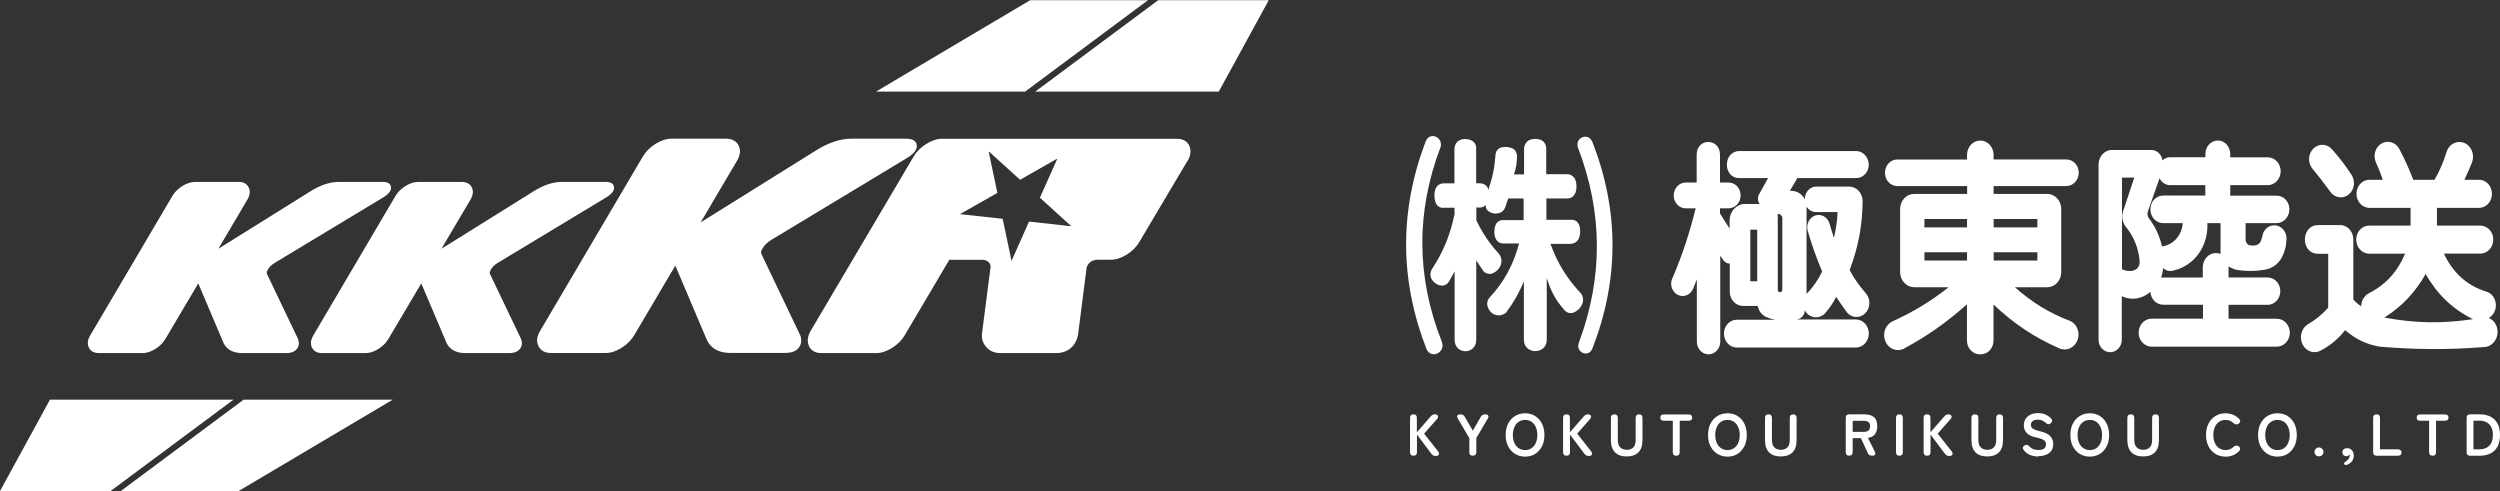 <?xml version="1.0" encoding="UTF-8"?>
<svg id="_レイヤー_2" data-name="レイヤー 2" xmlns="http://www.w3.org/2000/svg" viewBox="0 0 278.68 54.74">
  <rect x="0" y="0" width="278.68" height="54.74" fill="#333333" stroke="none"/>
  <defs>
    <style>
      .cls-1 {
        fill: none;
      }

      .cls-2 {
        fill-rule: evenodd;
      }

      .cls-2, .cls-3 {
        fill: #fff;
      }
    </style>
  </defs>
  <g id="guide">
    <g>
      <g>
        <path class="cls-3" d="M157.56,50.8c-.25,0-.38-.13-.38-.39v-3.83c0-.26.12-.39.38-.39s.38.13.38.39v1.61l1.48-1.7c.1-.12.18-.2.26-.24s.18-.06.3-.06c.11,0,.19.03.24.08s.08.12.08.19c0,.07-.03.15-.08.21l-1.47,1.67,1.57,1.99c.05.07.08.15.09.22,0,.08-.02.15-.08.2-.06.05-.15.08-.27.08s-.24-.02-.32-.08c-.08-.05-.15-.12-.21-.2l-1.58-2.11v1.97c0,.26-.13.39-.38.39Z"/>
        <path class="cls-3" d="M164.18,50.8c-.26,0-.39-.13-.39-.39v-1.57l-1.28-2.18c-.09-.15-.11-.27-.05-.35.06-.08.18-.12.36-.12.21,0,.36.09.46.27l.9,1.55.89-1.55c.11-.18.26-.27.47-.27.18,0,.29.04.35.13s.04.2-.04.33l-1.28,2.18v1.57c0,.26-.13.39-.38.39Z"/>
        <path class="cls-3" d="M170.01,50.9c-.42,0-.79-.1-1.12-.3-.33-.2-.58-.48-.77-.84s-.28-.79-.28-1.27.09-.92.28-1.28.44-.64.77-.84c.33-.2.7-.3,1.12-.3s.79.1,1.11.3c.32.2.58.48.76.84s.28.79.28,1.28-.09.91-.28,1.27-.44.64-.76.84-.69.3-1.11.3ZM170.01,50.17c.28,0,.52-.07.72-.21.2-.14.36-.33.47-.59.11-.25.17-.54.17-.88s-.06-.63-.17-.88c-.11-.25-.27-.45-.47-.59-.2-.14-.44-.21-.72-.21s-.51.07-.72.21-.37.33-.48.59c-.11.25-.17.55-.17.88s.06.63.17.88c.11.25.27.45.48.59s.45.21.72.21Z"/>
        <path class="cls-3" d="M174.62,50.8c-.25,0-.38-.13-.38-.39v-3.83c0-.26.12-.39.38-.39s.38.13.38.39v1.61l1.48-1.7c.1-.12.18-.2.26-.24s.18-.06.3-.06c.11,0,.19.03.24.08s.08.12.08.19c0,.07-.03.15-.08.21l-1.47,1.67,1.57,1.99c.05.07.08.15.09.22,0,.08-.02.15-.08.2-.06.05-.15.08-.27.08s-.24-.02-.32-.08c-.08-.05-.15-.12-.21-.2l-1.58-2.11v1.97c0,.26-.13.39-.38.39Z"/>
        <path class="cls-3" d="M181.34,50.88c-.57,0-1.01-.15-1.32-.46-.3-.31-.45-.76-.45-1.37v-2.47c0-.13.03-.22.1-.29.07-.07.16-.1.29-.1.25,0,.38.13.38.39v2.43c0,.4.09.68.27.86s.42.27.73.27.55-.09.73-.27.26-.46.26-.86v-2.43c0-.26.13-.39.38-.39s.38.13.38.39v2.47c0,.61-.15,1.07-.45,1.37-.3.3-.73.46-1.31.46Z"/>
        <path class="cls-3" d="M186.86,50.8c-.26,0-.39-.13-.39-.39v-3.51h-1c-.26,0-.39-.12-.39-.35s.13-.35.39-.35h2.76c.26,0,.4.12.4.35s-.13.35-.4.35h-.99v3.51c0,.26-.13.39-.38.39Z"/>
        <path class="cls-3" d="M192.57,50.9c-.42,0-.79-.1-1.12-.3-.33-.2-.58-.48-.77-.84s-.28-.79-.28-1.27.09-.92.28-1.28.44-.64.77-.84c.33-.2.7-.3,1.12-.3s.79.1,1.11.3c.32.2.58.48.76.84s.28.79.28,1.28-.09.91-.28,1.27-.44.64-.76.84-.69.3-1.11.3ZM192.57,50.17c.28,0,.52-.07.72-.21.2-.14.36-.33.47-.59.11-.25.17-.54.17-.88s-.06-.63-.17-.88c-.11-.25-.27-.45-.47-.59-.2-.14-.44-.21-.72-.21s-.51.07-.72.21-.37.33-.48.59c-.11.25-.17.55-.17.88s.06.63.17.88c.11.25.27.45.48.59s.45.21.72.21Z"/>
        <path class="cls-3" d="M198.52,50.88c-.57,0-1.01-.15-1.32-.46-.3-.31-.45-.76-.45-1.37v-2.47c0-.13.03-.22.1-.29.07-.07.16-.1.29-.1.25,0,.38.13.38.39v2.43c0,.4.09.68.27.86s.42.27.73.27.55-.09.73-.27.26-.46.26-.86v-2.43c0-.26.13-.39.38-.39s.38.13.38.39v2.47c0,.61-.15,1.07-.45,1.37-.3.3-.73.46-1.31.46Z"/>
        <path class="cls-3" d="M206.13,50.8c-.25,0-.38-.13-.38-.39v-3.83c0-.26.13-.39.39-.39h1.72c.43,0,.77.1,1.02.3.25.2.38.54.38,1.02,0,.4-.09.71-.28.92-.18.21-.44.34-.76.38l.76,1.52c.07.14.08.25.04.33s-.12.13-.25.13h-.12c-.22,0-.37-.1-.45-.3l-.76-1.65h-.92v1.56c0,.26-.13.39-.38.39ZM206.52,48.14h1.24c.22,0,.4-.05.52-.14.12-.1.18-.26.18-.48s-.06-.38-.18-.47c-.12-.1-.3-.14-.52-.14h-1.24v1.24Z"/>
        <path class="cls-3" d="M211.73,50.8c-.25,0-.38-.13-.38-.39v-3.83c0-.26.12-.39.38-.39s.38.13.38.39v3.83c0,.26-.13.39-.38.39Z"/>
        <path class="cls-3" d="M214.81,50.8c-.25,0-.38-.13-.38-.39v-3.83c0-.26.12-.39.38-.39s.38.13.38.39v1.61l1.48-1.7c.1-.12.18-.2.26-.24s.18-.06.3-.06c.11,0,.19.03.24.08s.08.12.08.19c0,.07-.03.15-.08.21l-1.47,1.67,1.57,1.99c.05.07.08.15.09.22,0,.08-.02.15-.08.2-.06.05-.15.08-.27.08s-.24-.02-.32-.08c-.08-.05-.15-.12-.21-.2l-1.58-2.11v1.97c0,.26-.13.39-.38.39Z"/>
        <path class="cls-3" d="M221.53,50.88c-.57,0-1.01-.15-1.32-.46-.3-.31-.45-.76-.45-1.37v-2.47c0-.13.03-.22.1-.29.07-.07.16-.1.29-.1.25,0,.38.13.38.39v2.43c0,.4.09.68.27.86s.42.27.73.27.55-.09.73-.27.26-.46.26-.86v-2.43c0-.26.13-.39.38-.39s.38.13.38.39v2.47c0,.61-.15,1.07-.45,1.37-.3.3-.73.46-1.31.46Z"/>
        <path class="cls-3" d="M227.21,50.89c-.32,0-.63-.06-.91-.17s-.52-.3-.72-.56c-.07-.11-.1-.2-.08-.29.02-.09.09-.16.19-.22.1-.06.19-.08.28-.06.08.02.17.08.25.17.12.13.26.23.42.3s.36.1.59.1c.31,0,.52-.06.65-.17s.19-.26.19-.46c0-.12-.03-.23-.08-.32-.06-.09-.17-.17-.34-.25-.17-.08-.44-.15-.8-.23-.43-.1-.74-.26-.94-.48-.2-.22-.31-.5-.31-.84,0-.27.06-.5.19-.71.13-.2.31-.36.55-.48.23-.11.51-.17.83-.17s.62.06.86.17c.25.11.45.26.62.44.08.09.12.18.1.28-.02.09-.07.18-.17.25-.1.08-.19.11-.28.09s-.18-.07-.26-.15c-.11-.1-.23-.18-.38-.25-.14-.07-.31-.1-.5-.1-.23,0-.41.05-.56.15s-.21.25-.21.44c0,.09.02.17.06.25.04.08.13.16.28.23s.36.15.66.22c.53.12.91.3,1.14.53.23.24.35.54.35.89,0,.44-.15.78-.46,1.01-.3.23-.71.35-1.21.35Z"/>
        <path class="cls-3" d="M232.96,50.9c-.42,0-.79-.1-1.12-.3-.33-.2-.58-.48-.77-.84s-.28-.79-.28-1.27.09-.92.28-1.28.44-.64.77-.84c.33-.2.7-.3,1.12-.3s.79.1,1.11.3c.32.2.58.48.76.84s.28.79.28,1.28-.09.91-.28,1.27-.44.64-.76.84-.69.3-1.11.3ZM232.96,50.17c.28,0,.52-.07.72-.21.2-.14.36-.33.47-.59.11-.25.17-.54.17-.88s-.06-.63-.17-.88c-.11-.25-.27-.45-.47-.59-.2-.14-.44-.21-.72-.21s-.51.07-.72.21-.37.33-.48.59c-.11.25-.17.55-.17.88s.06.63.17.88c.11.25.27.45.48.59s.45.21.72.21Z"/>
        <path class="cls-3" d="M238.91,50.88c-.57,0-1.01-.15-1.32-.46-.3-.31-.45-.76-.45-1.37v-2.47c0-.13.03-.22.1-.29.07-.07.16-.1.29-.1.25,0,.38.13.38.39v2.43c0,.4.09.68.27.86s.42.27.73.27.55-.09.73-.27.26-.46.26-.86v-2.43c0-.26.13-.39.38-.39s.38.13.38.39v2.47c0,.61-.15,1.07-.45,1.37-.3.3-.73.46-1.31.46Z"/>
        <path class="cls-3" d="M248.08,50.9c-.42,0-.79-.1-1.12-.3-.33-.2-.58-.48-.77-.84s-.28-.79-.28-1.27.09-.92.28-1.28.44-.64.77-.84c.33-.2.7-.3,1.12-.3.31,0,.6.06.86.17.26.11.49.27.68.48.09.1.12.19.09.29s-.09.17-.18.23l-.03.02c-.06.04-.14.05-.24.04-.1,0-.2-.05-.29-.14-.11-.11-.24-.2-.39-.26-.15-.06-.31-.09-.49-.09-.27,0-.51.07-.72.21s-.37.33-.48.59c-.11.25-.17.55-.17.88s.06.63.17.88c.11.25.27.45.48.59s.45.21.72.21c.35,0,.64-.12.88-.35.09-.08.18-.13.27-.14.09-.01.18,0,.26.04h.01c.09.06.16.13.19.23s.01.2-.07.3c-.19.21-.42.37-.68.49-.26.11-.55.17-.87.17Z"/>
        <path class="cls-3" d="M253.88,50.9c-.42,0-.79-.1-1.12-.3-.33-.2-.58-.48-.77-.84s-.28-.79-.28-1.27.09-.92.28-1.28.44-.64.77-.84c.33-.2.7-.3,1.12-.3s.79.1,1.11.3c.32.2.58.48.76.84s.28.79.28,1.28-.09.91-.28,1.27-.44.64-.76.84-.69.3-1.11.3ZM253.88,50.17c.28,0,.52-.07.72-.21.2-.14.36-.33.47-.59.11-.25.17-.54.17-.88s-.06-.63-.17-.88c-.11-.25-.27-.45-.47-.59-.2-.14-.44-.21-.72-.21s-.51.07-.72.21-.37.33-.48.59c-.11.25-.17.55-.17.88s.06.63.17.88c.11.25.27.45.48.59s.45.21.72.21Z"/>
        <path class="cls-3" d="M258.5,50.87c-.14,0-.25-.05-.35-.14-.1-.1-.15-.21-.15-.35s.05-.26.15-.36c.1-.1.22-.14.35-.14s.25.05.35.14c.1.1.15.21.15.36s-.05.25-.15.35c-.1.1-.22.14-.35.14Z"/>
        <path class="cls-3" d="M261.74,51.76c-.11.06-.2.08-.28.07-.07-.01-.13-.04-.16-.1-.03-.06-.02-.11.03-.16.05-.05.12-.11.23-.18.11-.08.2-.17.27-.28.06-.11.1-.22.1-.33,0-.03,0-.05,0-.07,0-.02,0-.04-.01-.06-.04.06-.1.11-.16.15-.07.04-.13.06-.2.06-.12,0-.23-.04-.32-.12-.09-.08-.13-.19-.13-.33s.05-.25.15-.33.22-.12.37-.12c.21,0,.39.07.54.23s.21.37.21.62c0,.21-.06.4-.16.55-.11.16-.26.29-.45.4Z"/>
        <path class="cls-3" d="M264.93,50.8c-.26,0-.39-.13-.39-.39v-3.83c0-.26.12-.39.38-.39s.38.13.38.39v3.51h2.01c.26,0,.39.12.39.35s-.13.36-.39.36h-2.38Z"/>
        <path class="cls-3" d="M271.17,50.8c-.26,0-.39-.13-.39-.39v-3.51h-1c-.26,0-.39-.12-.39-.35s.13-.35.39-.35h2.76c.26,0,.4.12.4.35s-.13.35-.4.35h-.99v3.51c0,.26-.13.39-.38.39Z"/>
        <path class="cls-3" d="M275.35,50.8c-.26,0-.39-.13-.39-.39v-3.83c0-.26.13-.39.39-.39h1.09c.46,0,.86.09,1.19.26.34.17.59.43.78.77s.27.77.27,1.28-.09.93-.27,1.27c-.18.34-.44.6-.78.77s-.73.26-1.19.26h-1.09ZM275.72,50.09h.66c.47,0,.84-.14,1.11-.41.27-.27.4-.67.4-1.19s-.13-.92-.4-1.19c-.27-.27-.64-.41-1.11-.41h-.66v3.2Z"/>
      </g>
      <path class="cls-2" d="M132.34,17.98l-5.34,9c-.31.53-.77,1-1.37,1.38-.62.39-1.21.59-1.78.59h-1.41c-.64,0-1.04.24-1.28.78-.04.09-.04.14-.04.16l-.95,7.44c-.04.21-.09.41-.18.6-.42.94-1.2,1.43-2.26,1.43h-6.22c-.62,0-1.13-.21-1.53-.63-.4-.42-.58-.94-.52-1.52l.95-7.36c.04-.26-.02-.44-.19-.61-.19-.19-.43-.28-.75-.28h-3.65l-4.98,8.43c-.31.54-.78,1-1.38,1.38-.62.39-1.22.59-1.78.59h-6.13c-.93,0-1.28-.53-1.4-.85-.2-.5-.12-1.06.24-1.67l11.46-19.4c.31-.53.78-1,1.38-1.38.62-.39,1.22-.59,1.78-.59h26.19c.93,0,1.28.53,1.4.85.2.5.12,1.06-.24,1.67ZM117.84,17.75l-.04-.04-4.09,2.33-3.45-3.13-.04.04.96,4.55-4.12,2.34.02.04,4.69.51.97,4.62.04.02,1.93-4.33,4.62.51.04-.04-3.45-3.13,1.92-4.3Z"/>
      <path class="cls-2" d="M43.5,20.61c-.19-.3-.58-.33-.85-.33h-4.9c-.96,0-2.01.34-3.1,1.02l-10.31,6.43,3.2-5.42c.31-.5.38-.95.21-1.36-.11-.25-.39-.67-1.13-.67h-4.87c-.47,0-.95.16-1.44.47-.48.3-.85.68-1.1,1.1l-9.12,15.48c-.31.5-.38.96-.21,1.36.11.25.39.67,1.13.67h4.87c.47,0,.95-.16,1.45-.47.48-.3.85-.68,1.1-1.1l3.67-6.2,2.78,6.55c.23.56.79,1.22,2.14,1.22h4.89c.84,0,1.18-.37,1.32-.69.11-.26.12-.54,0-.87l-3.48-7.28c-.05-.09.01-.27.05-.36.15-.33.44-.63.86-.88l12.02-7.25c.45-.27.72-.52.85-.8.13-.29.04-.51-.03-.61Z"/>
      <path class="cls-2" d="M68.37,20.61c-.19-.3-.58-.33-.85-.33h-4.9c-.97,0-2.01.34-3.1,1.02l-10.31,6.43,3.2-5.42c.31-.5.38-.95.21-1.36-.11-.25-.39-.67-1.13-.67h-4.87c-.47,0-.95.16-1.44.47-.48.3-.85.68-1.1,1.1l-9.12,15.48c-.31.5-.38.96-.21,1.36.11.25.39.67,1.13.67h4.87c.47,0,.95-.16,1.44-.47.48-.3.85-.68,1.1-1.1l3.67-6.2,2.78,6.55c.23.56.79,1.22,2.13,1.22h4.9c.84,0,1.18-.37,1.32-.69.11-.26.12-.54,0-.87l-3.48-7.28c-.05-.09.01-.27.05-.36.15-.33.44-.63.86-.88l12.02-7.25c.45-.27.72-.52.85-.8.13-.29.04-.51-.03-.61Z"/>
      <path class="cls-2" d="M102.09,15.88c-.24-.37-.73-.42-1.07-.42h-6.13c-1.21,0-2.51.43-3.88,1.28l-12.91,8.05,4.01-6.79c.39-.62.48-1.19.26-1.7-.13-.31-.49-.84-1.41-.84h-6.1c-.58,0-1.19.2-1.81.59-.6.38-1.06.85-1.38,1.38l-11.42,19.38c-.39.62-.48,1.19-.26,1.7.13.31.49.84,1.41.84h6.1c.59,0,1.2-.2,1.81-.59.6-.38,1.06-.85,1.38-1.38l4.59-7.77,3.48,8.2c.29.7.99,1.53,2.67,1.53h6.13c1.05,0,1.48-.47,1.65-.86.1-.22.18-.58,0-1.09l-4.35-9.11c-.07-.12.01-.34.07-.45.19-.42.55-.79,1.08-1.11l15.05-9.08c.57-.34.91-.66,1.06-1,.16-.37.05-.64-.03-.77Z"/>
      <polygon class="cls-2" points="129.11 .02 115.4 10.21 135.86 10.21 141.43 .02 129.11 .02"/>
      <line class="cls-1" x1="128.14" x2="114.41" y2="10.21"/>
      <polygon class="cls-2" points="114.27 10.21 97.65 10.21 114.84 .02 127.97 .02 114.27 10.21"/>
      <g>
        <path class="cls-2" d="M160.6,16.35c.24-1.12-1.26-1.69-1.68-.58-2.94,7.74-2.9,15.47.11,23.18.56,1.13,2.17.32,1.68-.89-2.84-7.21-2.88-14.47-.11-21.71ZM162.14,20.44h-1.22c-1.08.02-1.16,1.33-.9,2.11.14.41.5.66.9.61h1.22v.71c-.48,2.3-1.23,4.17-2.49,6.08-.22.34-.26.75-.09,1.13.39.69,1.45,1.16,1.98.27l.61-1.09v7.61c0,1.71,2.41,1.71,2.41,0v-8.84l.74,1.11c.18.28.6.46.95.37.85-.24,1.52-1.33.84-2.22-1.06-1.16-1.82-2.28-2.52-3.73v-1.43h.42c.26,0,.42-.1.63-.27-.12.99,1.71,1.37,2.15.3l.35-1.04h1.72v2.42h-2.25c-.33-.03-.63.12-.82.41-.36.71-.29,2.13.76,2.19h1.8c-.64,2.4-1.67,4.29-3.31,6.06-.25.3-.31.71-.15,1.08.26.72,1.01,1.06,1.67.78.13-.06.24-.12.35-.22.83-1.12,1.43-2.17,1.98-3.47v6.5c0,1.69,2.55,1.69,2.55,0v-6.89c.41,1.4,1.01,2.51,1.96,3.57.24.29.58.41.94.32.52-.18.89-.55,1.1-1.09.11-.38.05-.76-.18-1.07-1.56-1.64-2.61-3.34-3.41-5.53h2.22c.39,0,.73-.2.93-.56.32-.73.26-2.2-.88-2.12h-2.72v-2.38h2.31c1.08.02,1.22-1.4.89-2.15-.21-.37-.55-.57-.95-.55h-2.27v-2.86c0-.44-.22-.79-.59-.96-.44-.17-.86-.16-1.3.01-.34.18-.55.53-.58.95v2.88h-1.12c.24-.72.34-1.37.33-2.13-.03-.33-.19-.59-.46-.75-.63-.3-1.9-.36-1.94.78-.1,1.39-.35,2.55-.81,3.86,0-.4-.41-.77-.92-.77h-.42v-3.83c.03-.43-.17-.79-.57-.97-.73-.31-1.8-.13-1.85.97v3.81ZM177.48,15.78c-.42-1-1.86-.51-1.61.6,2.8,7.25,2.85,14.5.14,21.79-.45,1.1,1.05,1.74,1.48.72,3.01-7.68,3.01-15.43,0-23.11Z"/>
        <path class="cls-2" d="M189.16,20.35h-1.31c-.73.03-1.3.7-1.28,1.49.03.75.58,1.35,1.28,1.38h1.17c-.68,2.75-1.43,5.03-2.52,7.63-.39.64-.23,1.5.36,1.92.59.42,1.39.24,1.78-.4.02-.04.04-.07.06-.11.15-.39.29-.72.45-1.1v6.88c-.02.78.54,1.43,1.26,1.46.72.02,1.33-.59,1.35-1.37,0-.03,0-.06,0-.1v-9.54c.13.21.25.39.4.58.18.21.4.31.66.32v3.22c.05.81.64,1.43,1.38,1.49h1.73c.12.56.44.98.92,1.23.36.15.68.25,1.07.31h-4.35c-.79.02-1.42.73-1.4,1.58h0c.02.84.64,1.51,1.42,1.52h13.29c.8,0,1.44-.71,1.44-1.57h0c0-.85-.63-1.54-1.42-1.56h-6.61c.49-.05.87-.48.89-1.01.41.75,1.3.99,1.99.55.1-.06.17-.12.25-.2.52-.59.9-1.15,1.26-1.86.4.61.76,1.12,1.18,1.71.52.65,1.43.72,2.03.15h0c.6-.57.66-1.55.14-2.2-.02-.02-.03-.04-.05-.07-.73-.82-1.27-1.59-1.8-2.58.98-2.58,1.42-4.93,1.45-7.72-.02-.86-.66-1.55-1.45-1.58h-3.7c-.71-.01-1.28.6-1.29,1.36v.05c-.36-.65-.98-.99-1.68-.93l.85-1.43h6.49c.77.04,1.42-.59,1.46-1.42h0c.03-.84-.57-1.55-1.34-1.59-.03,0-.06,0-.09,0h-13.02c-1.8.04-1.84,2.98,0,3.01h3.23l-.93,1.68c-.26.36-.26.84-.02,1.21h-1.71c-.89.05-1.58.81-1.63,1.77v.97s-1.07-1.68-1.07-1.68v-.58h.96c.73,0,1.33-.63,1.34-1.42s-.58-1.44-1.32-1.45h-.98v-3.17c-.06-1.78-2.53-1.83-2.6,0v3.17ZM195.11,25.6h.77v5.75h-.77v-5.75ZM198.17,23.85c.24-.03.46.15.51.41v8c.04.34-.42.45-.51.11v-8.52ZM201.37,23.02c.26.42.67.64,1.14.62h2.33c-.05,1.02-.17,1.88-.41,2.86-.18-.55-.33-1.02-.49-1.57-.21-.73-.92-1.13-1.59-.91-.67.23-1.05,1-.84,1.72.48,1.62.95,2.97,1.61,4.52-.48.98-1,1.74-1.74,2.51v-9.76Z"/>
        <path class="cls-2" d="M219.27,17.78h-7.8c-.75,0-1.36.68-1.35,1.49,0,.81.61,1.46,1.36,1.47h7.8v.88h-5.92c-.85,0-1.53.73-1.55,1.65v7.11c.03.91.72,1.63,1.57,1.64h3.84c-2.06,1.61-3.95,2.76-6.3,3.82-.77.39-1.11,1.39-.75,2.22.36.84,1.28,1.2,2.05.81,0,0,.01,0,.02-.01,2.64-1.43,4.74-2.91,7.02-4.94v4.02c.05,2.07,2.91,2.1,2.96,0v-3.99c2.3,2.16,4.53,3.65,7.35,4.89.79.34,1.69-.07,2.01-.92h0c.3-.79,0-1.69-.7-2.09-2.4-.91-4.31-2.07-6.28-3.81h3.69c.82-.05,1.46-.76,1.48-1.65v-7.18c-.06-.91-.77-1.6-1.61-1.57h-5.93v-.88h8.08c.75.02,1.38-.62,1.41-1.44.02-.82-.57-1.5-1.33-1.52h-8.16v-.56c-.03-.89-.71-1.58-1.53-1.55-.78.03-1.41.7-1.43,1.55v.55ZM219.27,24.41v.94h-4.75v-.94h4.75ZM219.27,28.12v.92h-4.75v-.92h4.75ZM227.11,24.41v.94h-4.87v-.94h4.87ZM227.11,28.12v.92h-4.87v-.92h4.87Z"/>
        <path class="cls-2" d="M245.83,17.53h-3.92c-.33,0-.61.11-.85.36-.09-.67-.61-1.16-1.23-1.17h-4.52c-.79.07-1.38.78-1.38,1.63v19.44c-.04.77.51,1.43,1.23,1.47h0c.71.04,1.33-.56,1.36-1.33,0-.04,0-.08,0-.12v-4.79c1.1.5,2.26.32,3.19-.49.05.81.66,1.43,1.41,1.44h4.45v1.55h-5.75c-.79.01-1.43.72-1.42,1.58,0,.83.62,1.51,1.39,1.54h14.02c.79,0,1.44-.7,1.44-1.55,0-.85-.63-1.54-1.42-1.56h-5.41v-1.55h4.31c.78.03,1.43-.63,1.46-1.47.03-.84-.58-1.54-1.36-1.58h-4.41v-1.23c.26.15.49.25.76.35,1.14.2,2.13.2,3.27.02.76-.13,1.37-.53,1.82-1.21.39-.69.58-1.37.61-2.18.05-.81-.52-1.51-1.27-1.56-.67-.05-1.26.42-1.41,1.13-.03.18-.07.33-.14.5-.16.64-.79.67-1.29.59-.26-.07-.44-.31-.45-.6v-1.87h3.48c.78-.01,1.41-.71,1.4-1.55,0-.83-.63-1.5-1.4-1.51h-5.19v-1.17h4.15c.79.02,1.45-.66,1.47-1.51.02-.86-.61-1.57-1.4-1.59h-4.22v-.36c0-.83-.6-1.51-1.37-1.52-.76,0-1.39.65-1.4,1.48v.4ZM236.54,19.8h1.37l-1.22,3.68c-.23.63-.12,1.3.29,1.81.87,1.08,1.35,2.24,1.52,3.66.15,1.39-1.18,1.43-1.96,1.07v-10.21ZM245.83,20.63v1.17h-4.73c-.78.01-1.41.71-1.39,1.56.01.83.62,1.49,1.39,1.51h2.22c-.11,1.37-1.05,2.43-2.31,2.6-.3-1.22-.75-2.19-1.49-3.17-.14-.22-.17-.46-.1-.71l1.31-3.72c.24.46.63.73,1.12.77h3.99ZM245.56,30.94h-4.66c.13-.36.19-.68.22-1.06.36.33.81.42,1.25.25,2.28-.55,3.81-2.74,3.69-5.26h1.47v3.44c-.75-.31-1.59.1-1.88.91-.06.18-.09.34-.1.52v1.2Z"/>
        <path class="cls-2" d="M260.01,16.71c-.53-.68-1.46-.76-2.09-.19-.61.56-.7,1.54-.2,2.22.75.9,1.35,1.68,2.04,2.63.49.7,1.41.84,2.06.31.64-.53.77-1.51.29-2.22-.67-1.03-1.3-1.85-2.1-2.75ZM265.59,20.04h-1.4c-.8-.04-1.47.63-1.51,1.49h0c-.03.87.58,1.6,1.38,1.64.05,0,.09,0,.14,0h4.51v1.98h-4.57c-.8-.03-1.47.65-1.49,1.51-.02.87.61,1.59,1.41,1.62.05,0,.09,0,.14,0h3.9c-.87,2.06-2.22,3.51-4.12,4.45-.48.31-.75.81-.78,1.41-.34-.22-.6-.45-.87-.76v-6.6c.04-.86-.54-1.59-1.33-1.69h-2.62c-1.92.04-1.95,3.16,0,3.2h1.15v6.01c-.71.79-1.41,1.35-2.3,1.87-.73.47-.96,1.49-.53,2.28.44.79,1.37,1.04,2.1.57.02,0,.03-.02.05-.03,1.03-.57,1.81-1.24,2.57-2.19,1.16,1.01,2.36,1.58,3.83,1.84,4.08.34,7.54.36,11.61.05.86,0,1.55-.76,1.55-1.69,0-.7-.38-1.3-.98-1.56.72-.4,1-1.36.63-2.14-.19-.39-.47-.65-.86-.78-2.15-.65-3.77-2.09-4.77-4.25h4.01c.8.03,1.46-.65,1.49-1.51.03-.86-.6-1.58-1.39-1.61h-4.89v-1.98h4.64c.8.03,1.47-.65,1.49-1.52.02-.87-.6-1.59-1.4-1.61h-1.67c.32-.67.57-1.25.85-1.94.32-.84-.05-1.8-.82-2.15h0c-.78-.35-1.67.05-1.99.89h0c-.36,1.19-.77,2.15-1.37,3.2h-2.37c-.47-1.23-.93-2.24-1.53-3.39-.39-.78-1.28-1.07-2-.66h0c-.72.42-.99,1.39-.61,2.17,0,.01.01.02.02.04.29.63.51,1.18.72,1.84ZM275.66,35.58c-3.45.51-6.44.46-9.87-.18,1.97-1.25,3.4-2.76,4.6-4.85,1.33,2.3,2.99,3.89,5.27,5.03Z"/>
      </g>
      <g>
        <polygon class="cls-2" points="12.32 54.74 26.03 44.55 5.57 44.55 0 54.74 12.32 54.74"/>
        <polygon class="cls-2" points="27.16 44.55 43.78 44.55 26.59 54.74 13.46 54.74 27.16 44.55"/>
      </g>
    </g>
  </g>
</svg>